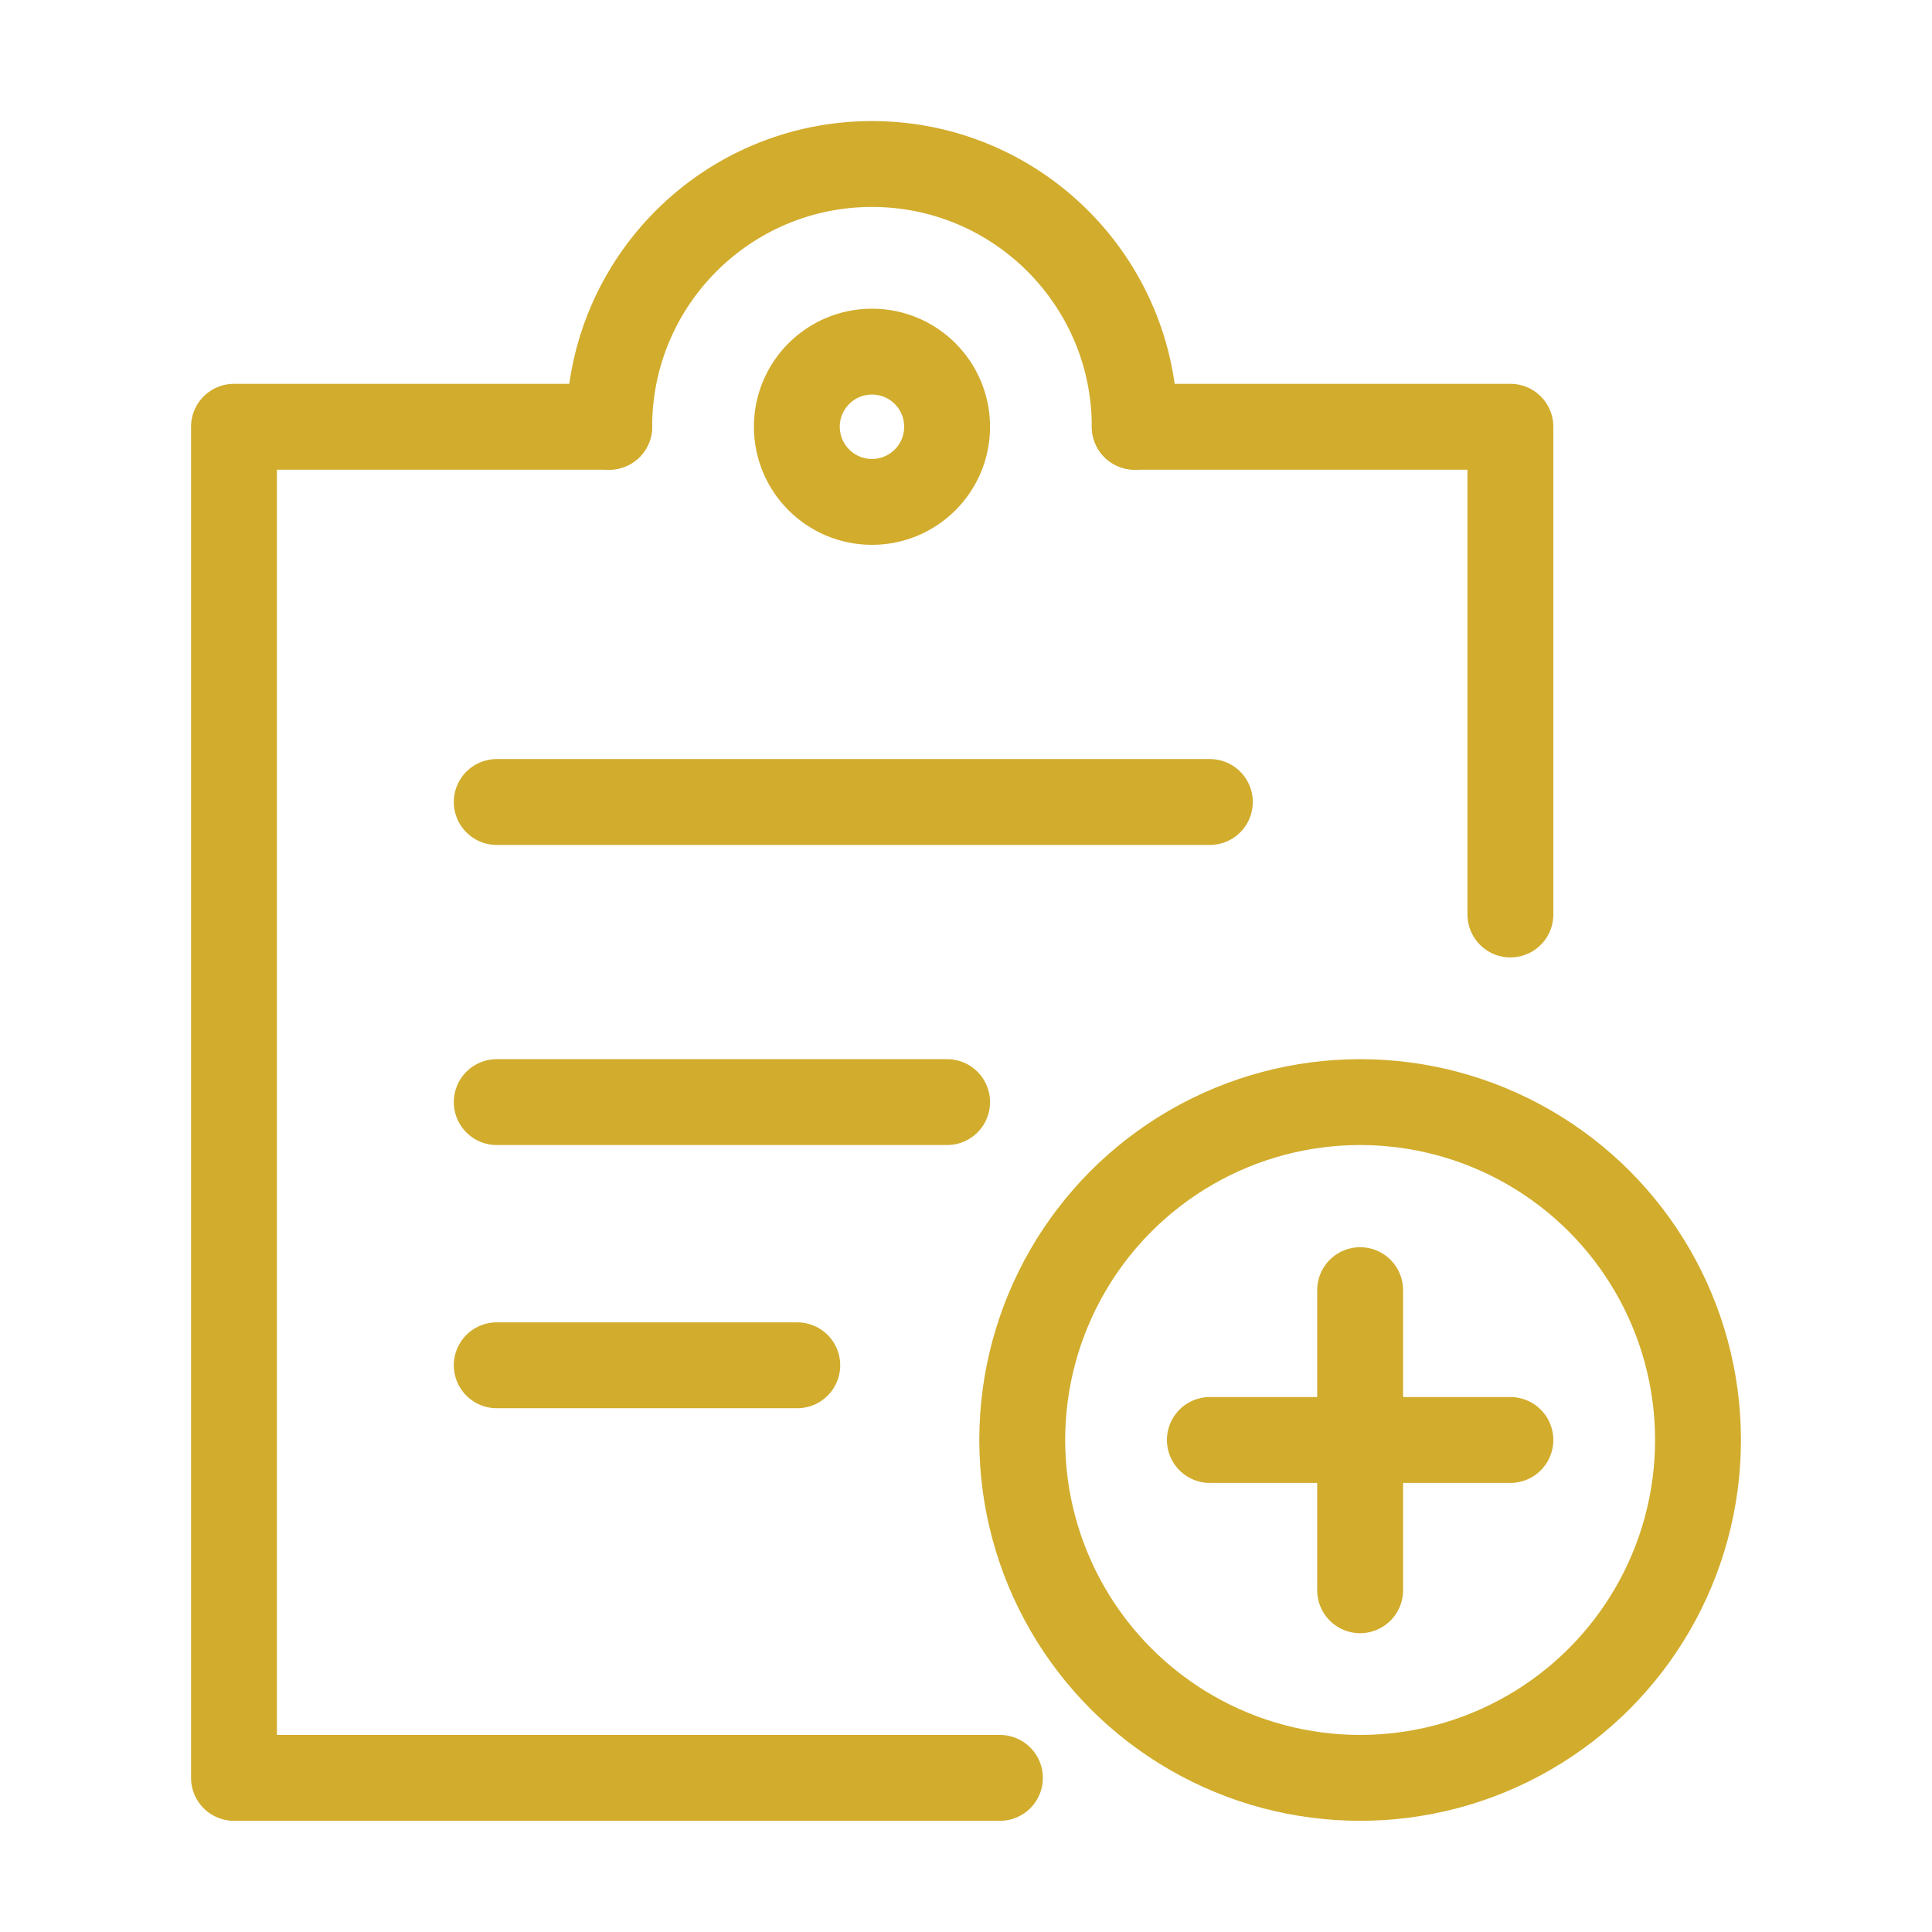 <svg viewBox="0 0 45 45" xmlns="http://www.w3.org/2000/svg"><g fill="none" stroke="#d2ac2c" stroke-linecap="round" stroke-linejoin="round" stroke-width="2"><circle cx="31.68" cy="33.54" r="7.87"/><circle cx="20.31" cy="9.94" r="1.75"/><path d="m14.19 9.94c0-3.38 2.74-6.12 6.12-6.12s6.12 2.74 6.12 6.12"/><path d="m14.19 9.94h-8.74v31.47h17.84"/><path d="m35.18 21.3v-11.36h-8.75"/><path d="m11.57 18.68h16.61"/><path d="m11.57 25.67h10.49"/><path d="m11.57 31.8h7"/><path d="m28.18 33.54h7"/><path d="m31.68 30.05v6.99"/></g></svg>